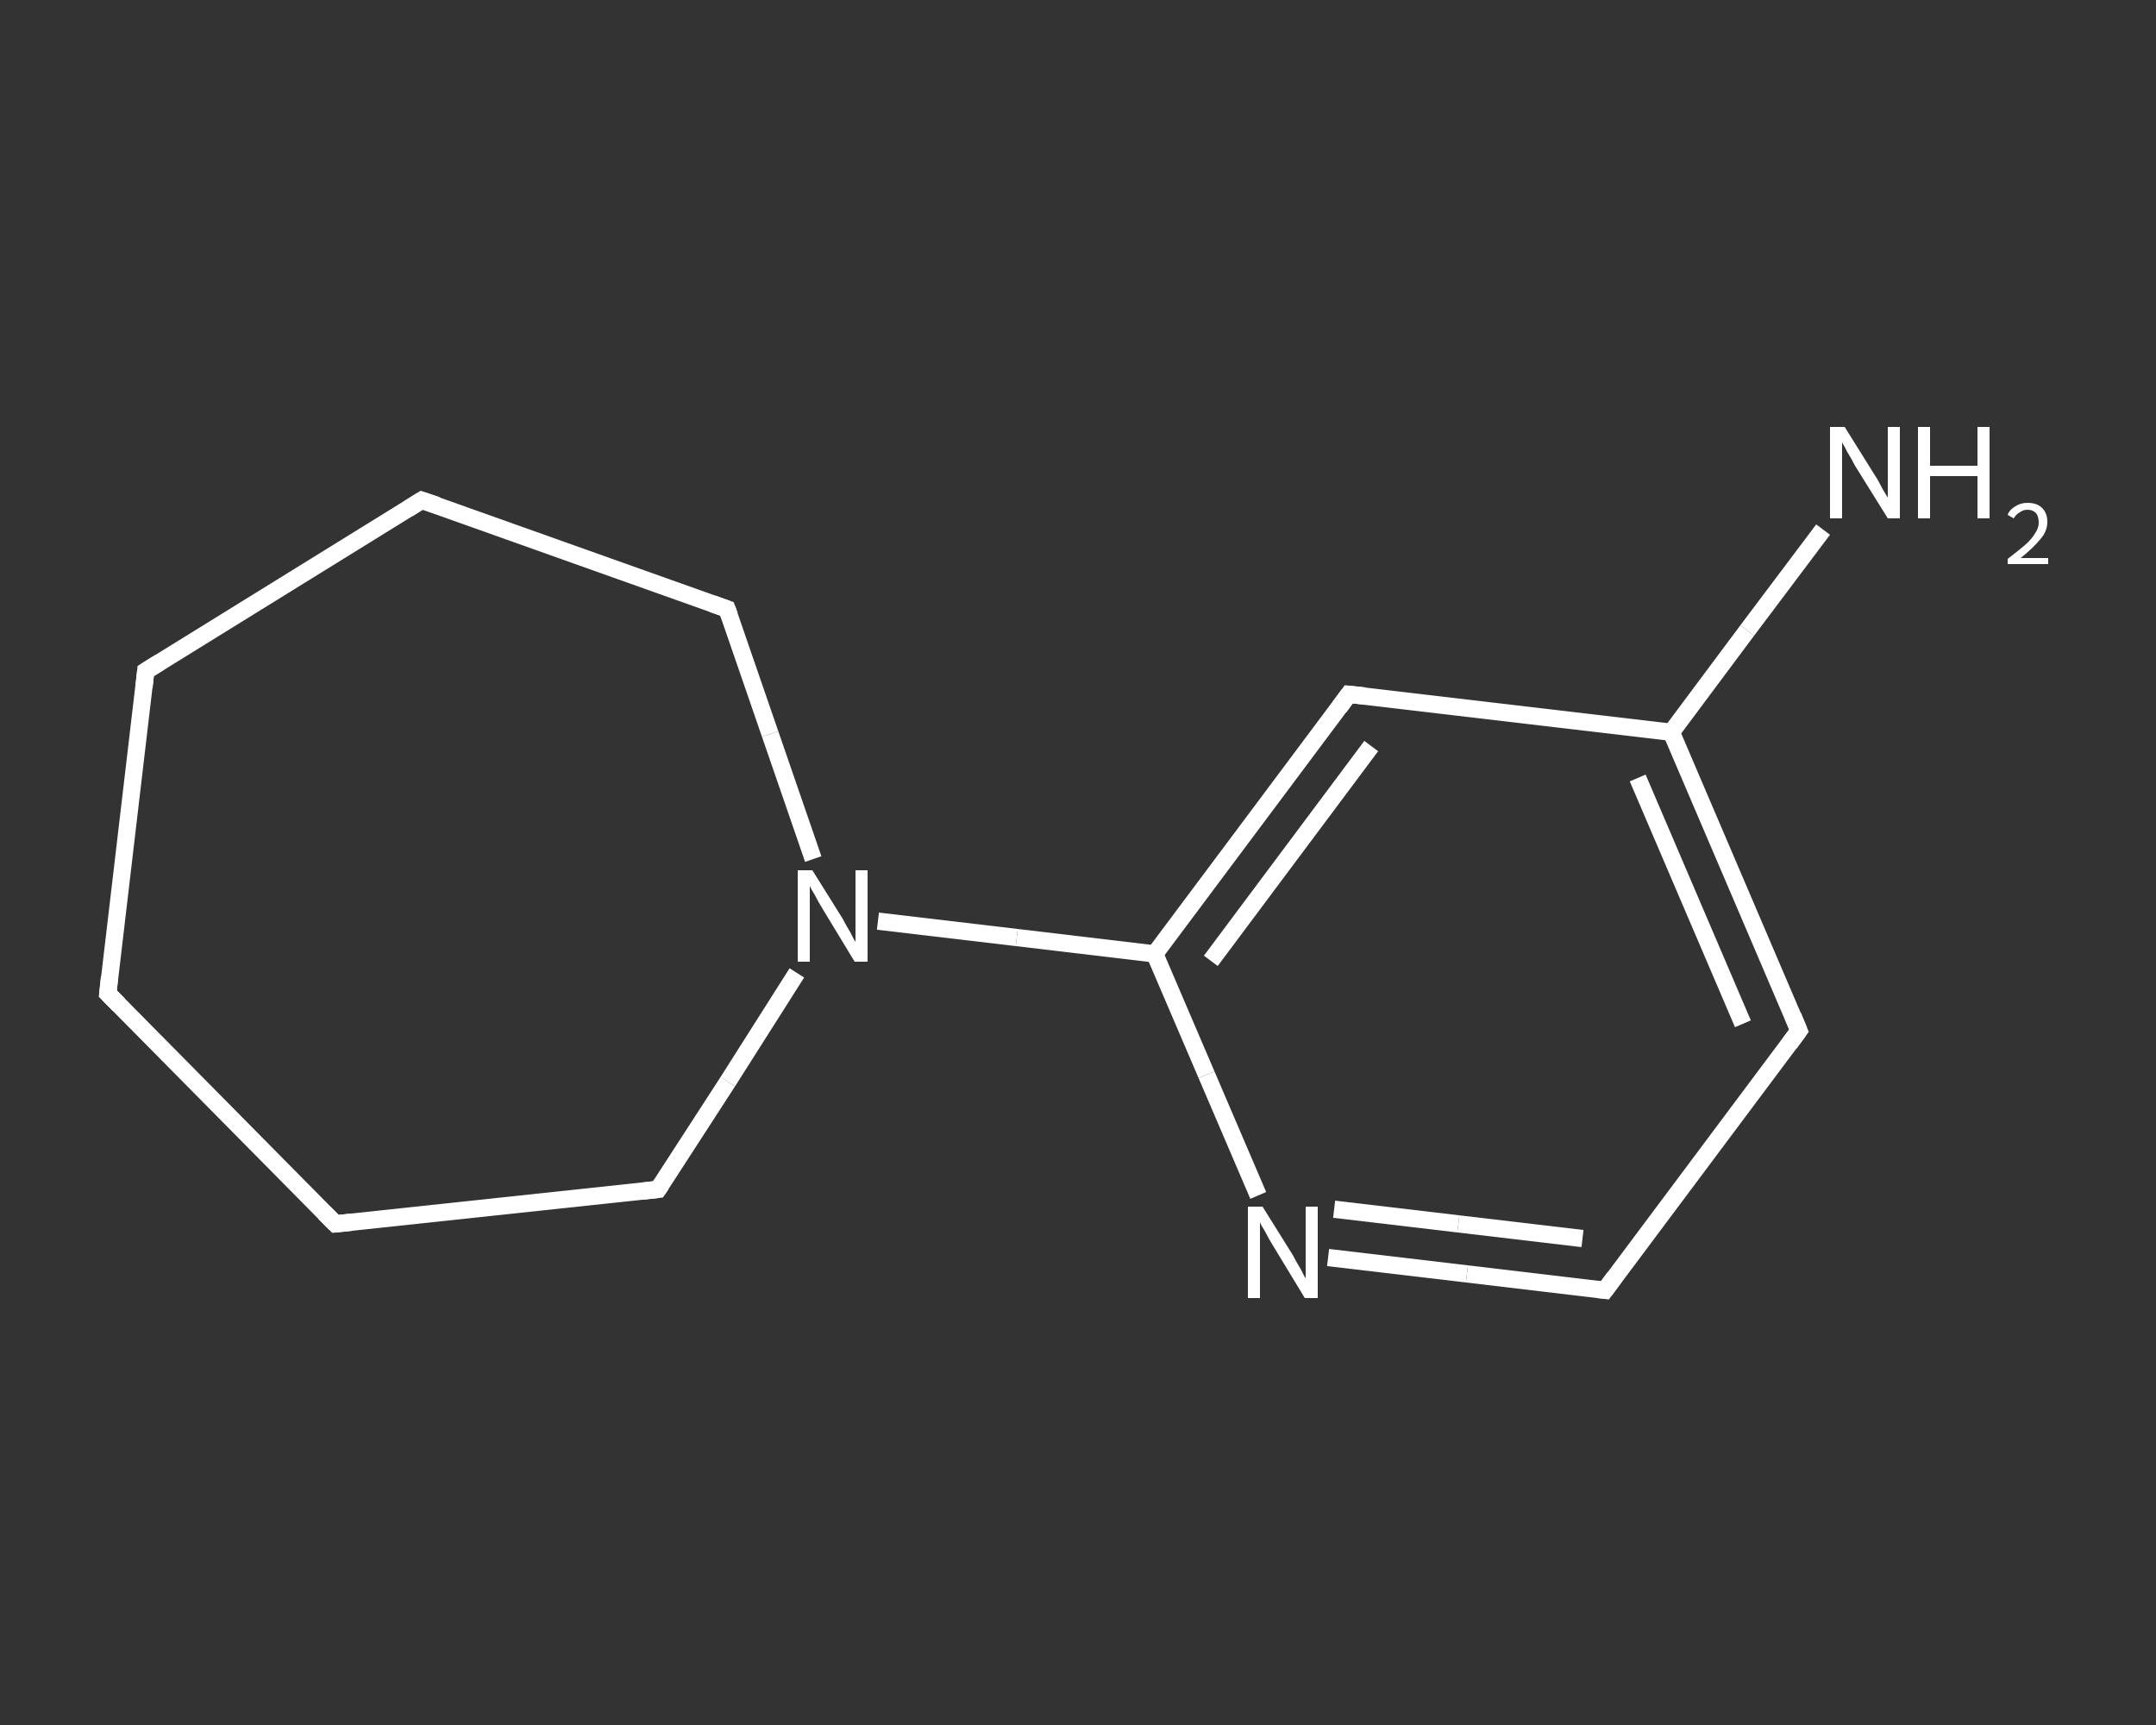 <?xml version='1.0' encoding='iso-8859-1'?>
<svg version='1.1' baseProfile='full'
              xmlns='http://www.w3.org/2000/svg'
                      xmlns:rdkit='http://www.rdkit.org/xml'
                      xmlns:xlink='http://www.w3.org/1999/xlink'
                  xml:space='preserve'
width='250px' height='200px' viewBox='0 0 250 200'>
<rect x="0" y="0" width="250" height="200" fill="#333333" stroke="none"/>
<!-- END OF HEADER -->
<rect style='opacity:1.0;fill:transparent;stroke:none' width='250.0' height='200.0' x='0.0' y='0.0'> </rect>
<path class='bond-0 atom-0 atom-1' d='M 211.4,61.4 L 202.6,73.1' style='fill:none;fill-rule:evenodd;stroke:#FFFFFF;stroke-width:2.0px;stroke-linecap:butt;stroke-linejoin:miter;stroke-opacity:1' />
<path class='bond-0 atom-0 atom-1' d='M 202.6,73.1 L 193.8,84.9' style='fill:none;fill-rule:evenodd;stroke:#FFFFFF;stroke-width:2.0px;stroke-linecap:butt;stroke-linejoin:miter;stroke-opacity:1' />
<path class='bond-1 atom-1 atom-2' d='M 193.8,84.9 L 208.6,119.5' style='fill:none;fill-rule:evenodd;stroke:#FFFFFF;stroke-width:2.0px;stroke-linecap:butt;stroke-linejoin:miter;stroke-opacity:1' />
<path class='bond-1 atom-1 atom-2' d='M 189.9,90.2 L 202.1,118.7' style='fill:none;fill-rule:evenodd;stroke:#FFFFFF;stroke-width:2.0px;stroke-linecap:butt;stroke-linejoin:miter;stroke-opacity:1' />
<path class='bond-2 atom-2 atom-3' d='M 208.6,119.5 L 186.1,149.6' style='fill:none;fill-rule:evenodd;stroke:#FFFFFF;stroke-width:2.0px;stroke-linecap:butt;stroke-linejoin:miter;stroke-opacity:1' />
<path class='bond-3 atom-3 atom-4' d='M 186.1,149.6 L 170.1,147.7' style='fill:none;fill-rule:evenodd;stroke:#FFFFFF;stroke-width:2.0px;stroke-linecap:butt;stroke-linejoin:miter;stroke-opacity:1' />
<path class='bond-3 atom-3 atom-4' d='M 170.1,147.7 L 154.0,145.8' style='fill:none;fill-rule:evenodd;stroke:#FFFFFF;stroke-width:2.0px;stroke-linecap:butt;stroke-linejoin:miter;stroke-opacity:1' />
<path class='bond-3 atom-3 atom-4' d='M 183.5,143.6 L 169.1,141.9' style='fill:none;fill-rule:evenodd;stroke:#FFFFFF;stroke-width:2.0px;stroke-linecap:butt;stroke-linejoin:miter;stroke-opacity:1' />
<path class='bond-3 atom-3 atom-4' d='M 169.1,141.9 L 154.7,140.2' style='fill:none;fill-rule:evenodd;stroke:#FFFFFF;stroke-width:2.0px;stroke-linecap:butt;stroke-linejoin:miter;stroke-opacity:1' />
<path class='bond-4 atom-4 atom-5' d='M 145.9,138.6 L 139.9,124.6' style='fill:none;fill-rule:evenodd;stroke:#FFFFFF;stroke-width:2.0px;stroke-linecap:butt;stroke-linejoin:miter;stroke-opacity:1' />
<path class='bond-4 atom-4 atom-5' d='M 139.9,124.6 L 133.9,110.6' style='fill:none;fill-rule:evenodd;stroke:#FFFFFF;stroke-width:2.0px;stroke-linecap:butt;stroke-linejoin:miter;stroke-opacity:1' />
<path class='bond-5 atom-5 atom-6' d='M 133.9,110.6 L 117.9,108.7' style='fill:none;fill-rule:evenodd;stroke:#FFFFFF;stroke-width:2.0px;stroke-linecap:butt;stroke-linejoin:miter;stroke-opacity:1' />
<path class='bond-5 atom-5 atom-6' d='M 117.9,108.7 L 101.8,106.8' style='fill:none;fill-rule:evenodd;stroke:#FFFFFF;stroke-width:2.0px;stroke-linecap:butt;stroke-linejoin:miter;stroke-opacity:1' />
<path class='bond-6 atom-6 atom-7' d='M 92.4,112.8 L 84.4,125.4' style='fill:none;fill-rule:evenodd;stroke:#FFFFFF;stroke-width:2.0px;stroke-linecap:butt;stroke-linejoin:miter;stroke-opacity:1' />
<path class='bond-6 atom-6 atom-7' d='M 84.4,125.4 L 76.3,137.9' style='fill:none;fill-rule:evenodd;stroke:#FFFFFF;stroke-width:2.0px;stroke-linecap:butt;stroke-linejoin:miter;stroke-opacity:1' />
<path class='bond-7 atom-7 atom-8' d='M 76.3,137.9 L 38.9,141.9' style='fill:none;fill-rule:evenodd;stroke:#FFFFFF;stroke-width:2.0px;stroke-linecap:butt;stroke-linejoin:miter;stroke-opacity:1' />
<path class='bond-8 atom-8 atom-9' d='M 38.9,141.9 L 12.5,115.2' style='fill:none;fill-rule:evenodd;stroke:#FFFFFF;stroke-width:2.0px;stroke-linecap:butt;stroke-linejoin:miter;stroke-opacity:1' />
<path class='bond-9 atom-9 atom-10' d='M 12.5,115.2 L 16.9,77.8' style='fill:none;fill-rule:evenodd;stroke:#FFFFFF;stroke-width:2.0px;stroke-linecap:butt;stroke-linejoin:miter;stroke-opacity:1' />
<path class='bond-10 atom-10 atom-11' d='M 16.9,77.8 L 48.9,58.0' style='fill:none;fill-rule:evenodd;stroke:#FFFFFF;stroke-width:2.0px;stroke-linecap:butt;stroke-linejoin:miter;stroke-opacity:1' />
<path class='bond-11 atom-11 atom-12' d='M 48.9,58.0 L 84.3,70.6' style='fill:none;fill-rule:evenodd;stroke:#FFFFFF;stroke-width:2.0px;stroke-linecap:butt;stroke-linejoin:miter;stroke-opacity:1' />
<path class='bond-12 atom-5 atom-13' d='M 133.9,110.6 L 156.4,80.5' style='fill:none;fill-rule:evenodd;stroke:#FFFFFF;stroke-width:2.0px;stroke-linecap:butt;stroke-linejoin:miter;stroke-opacity:1' />
<path class='bond-12 atom-5 atom-13' d='M 140.4,111.4 L 159.0,86.5' style='fill:none;fill-rule:evenodd;stroke:#FFFFFF;stroke-width:2.0px;stroke-linecap:butt;stroke-linejoin:miter;stroke-opacity:1' />
<path class='bond-13 atom-13 atom-1' d='M 156.4,80.5 L 193.8,84.9' style='fill:none;fill-rule:evenodd;stroke:#FFFFFF;stroke-width:2.0px;stroke-linecap:butt;stroke-linejoin:miter;stroke-opacity:1' />
<path class='bond-14 atom-12 atom-6' d='M 84.3,70.6 L 89.3,85.1' style='fill:none;fill-rule:evenodd;stroke:#FFFFFF;stroke-width:2.0px;stroke-linecap:butt;stroke-linejoin:miter;stroke-opacity:1' />
<path class='bond-14 atom-12 atom-6' d='M 89.3,85.1 L 94.3,99.6' style='fill:none;fill-rule:evenodd;stroke:#FFFFFF;stroke-width:2.0px;stroke-linecap:butt;stroke-linejoin:miter;stroke-opacity:1' />
<path d='M 207.9,117.8 L 208.6,119.5 L 207.5,121.0' style='fill:none;stroke:#FFFFFF;stroke-width:2.0px;stroke-linecap:butt;stroke-linejoin:miter;stroke-opacity:1;' />
<path d='M 187.2,148.1 L 186.1,149.6 L 185.3,149.5' style='fill:none;stroke:#FFFFFF;stroke-width:2.0px;stroke-linecap:butt;stroke-linejoin:miter;stroke-opacity:1;' />
<path d='M 76.7,137.3 L 76.3,137.9 L 74.5,138.1' style='fill:none;stroke:#FFFFFF;stroke-width:2.0px;stroke-linecap:butt;stroke-linejoin:miter;stroke-opacity:1;' />
<path d='M 40.8,141.7 L 38.9,141.9 L 37.6,140.6' style='fill:none;stroke:#FFFFFF;stroke-width:2.0px;stroke-linecap:butt;stroke-linejoin:miter;stroke-opacity:1;' />
<path d='M 13.8,116.5 L 12.5,115.2 L 12.7,113.3' style='fill:none;stroke:#FFFFFF;stroke-width:2.0px;stroke-linecap:butt;stroke-linejoin:miter;stroke-opacity:1;' />
<path d='M 16.7,79.7 L 16.9,77.8 L 18.5,76.8' style='fill:none;stroke:#FFFFFF;stroke-width:2.0px;stroke-linecap:butt;stroke-linejoin:miter;stroke-opacity:1;' />
<path d='M 47.3,59.0 L 48.9,58.0 L 50.7,58.6' style='fill:none;stroke:#FFFFFF;stroke-width:2.0px;stroke-linecap:butt;stroke-linejoin:miter;stroke-opacity:1;' />
<path d='M 82.6,70.0 L 84.3,70.6 L 84.6,71.4' style='fill:none;stroke:#FFFFFF;stroke-width:2.0px;stroke-linecap:butt;stroke-linejoin:miter;stroke-opacity:1;' />
<path d='M 155.3,82.0 L 156.4,80.5 L 158.3,80.7' style='fill:none;stroke:#FFFFFF;stroke-width:2.0px;stroke-linecap:butt;stroke-linejoin:miter;stroke-opacity:1;' />
<path class='atom-0' d='M 213.9 49.5
L 217.4 55.1
Q 217.8 55.7, 218.3 56.7
Q 218.9 57.7, 218.9 57.7
L 218.9 49.5
L 220.3 49.5
L 220.3 60.1
L 218.9 60.1
L 215.1 54.0
Q 214.7 53.2, 214.2 52.4
Q 213.8 51.6, 213.6 51.3
L 213.6 60.1
L 212.2 60.1
L 212.2 49.5
L 213.9 49.5
' fill='#FFFFFF'/>
<path class='atom-0' d='M 222.4 49.5
L 223.8 49.5
L 223.8 54.0
L 229.3 54.0
L 229.3 49.5
L 230.7 49.5
L 230.7 60.1
L 229.3 60.1
L 229.3 55.2
L 223.8 55.2
L 223.8 60.1
L 222.4 60.1
L 222.4 49.5
' fill='#FFFFFF'/>
<path class='atom-0' d='M 232.8 59.7
Q 233.0 59.1, 233.7 58.7
Q 234.3 58.3, 235.1 58.3
Q 236.2 58.3, 236.8 58.9
Q 237.4 59.5, 237.4 60.5
Q 237.4 61.6, 236.6 62.5
Q 235.8 63.5, 234.3 64.7
L 237.5 64.7
L 237.5 65.4
L 232.8 65.4
L 232.8 64.8
Q 234.1 63.8, 234.8 63.2
Q 235.6 62.5, 236.0 61.8
Q 236.4 61.2, 236.4 60.6
Q 236.4 59.9, 236.1 59.5
Q 235.7 59.1, 235.1 59.1
Q 234.6 59.1, 234.2 59.4
Q 233.8 59.6, 233.5 60.1
L 232.8 59.7
' fill='#FFFFFF'/>
<path class='atom-4' d='M 146.4 139.9
L 149.9 145.5
Q 150.2 146.1, 150.8 147.1
Q 151.3 148.1, 151.4 148.2
L 151.4 139.9
L 152.8 139.9
L 152.8 150.5
L 151.3 150.5
L 147.6 144.4
Q 147.1 143.6, 146.7 142.8
Q 146.2 142.0, 146.1 141.7
L 146.1 150.5
L 144.7 150.5
L 144.7 139.9
L 146.4 139.9
' fill='#FFFFFF'/>
<path class='atom-6' d='M 94.2 100.9
L 97.7 106.5
Q 98.0 107.1, 98.6 108.1
Q 99.1 109.1, 99.2 109.2
L 99.2 100.9
L 100.6 100.9
L 100.6 111.5
L 99.1 111.5
L 95.4 105.4
Q 94.9 104.6, 94.5 103.8
Q 94.0 103.0, 93.9 102.7
L 93.9 111.5
L 92.5 111.5
L 92.5 100.9
L 94.2 100.9
' fill='#FFFFFF'/>
</svg>

